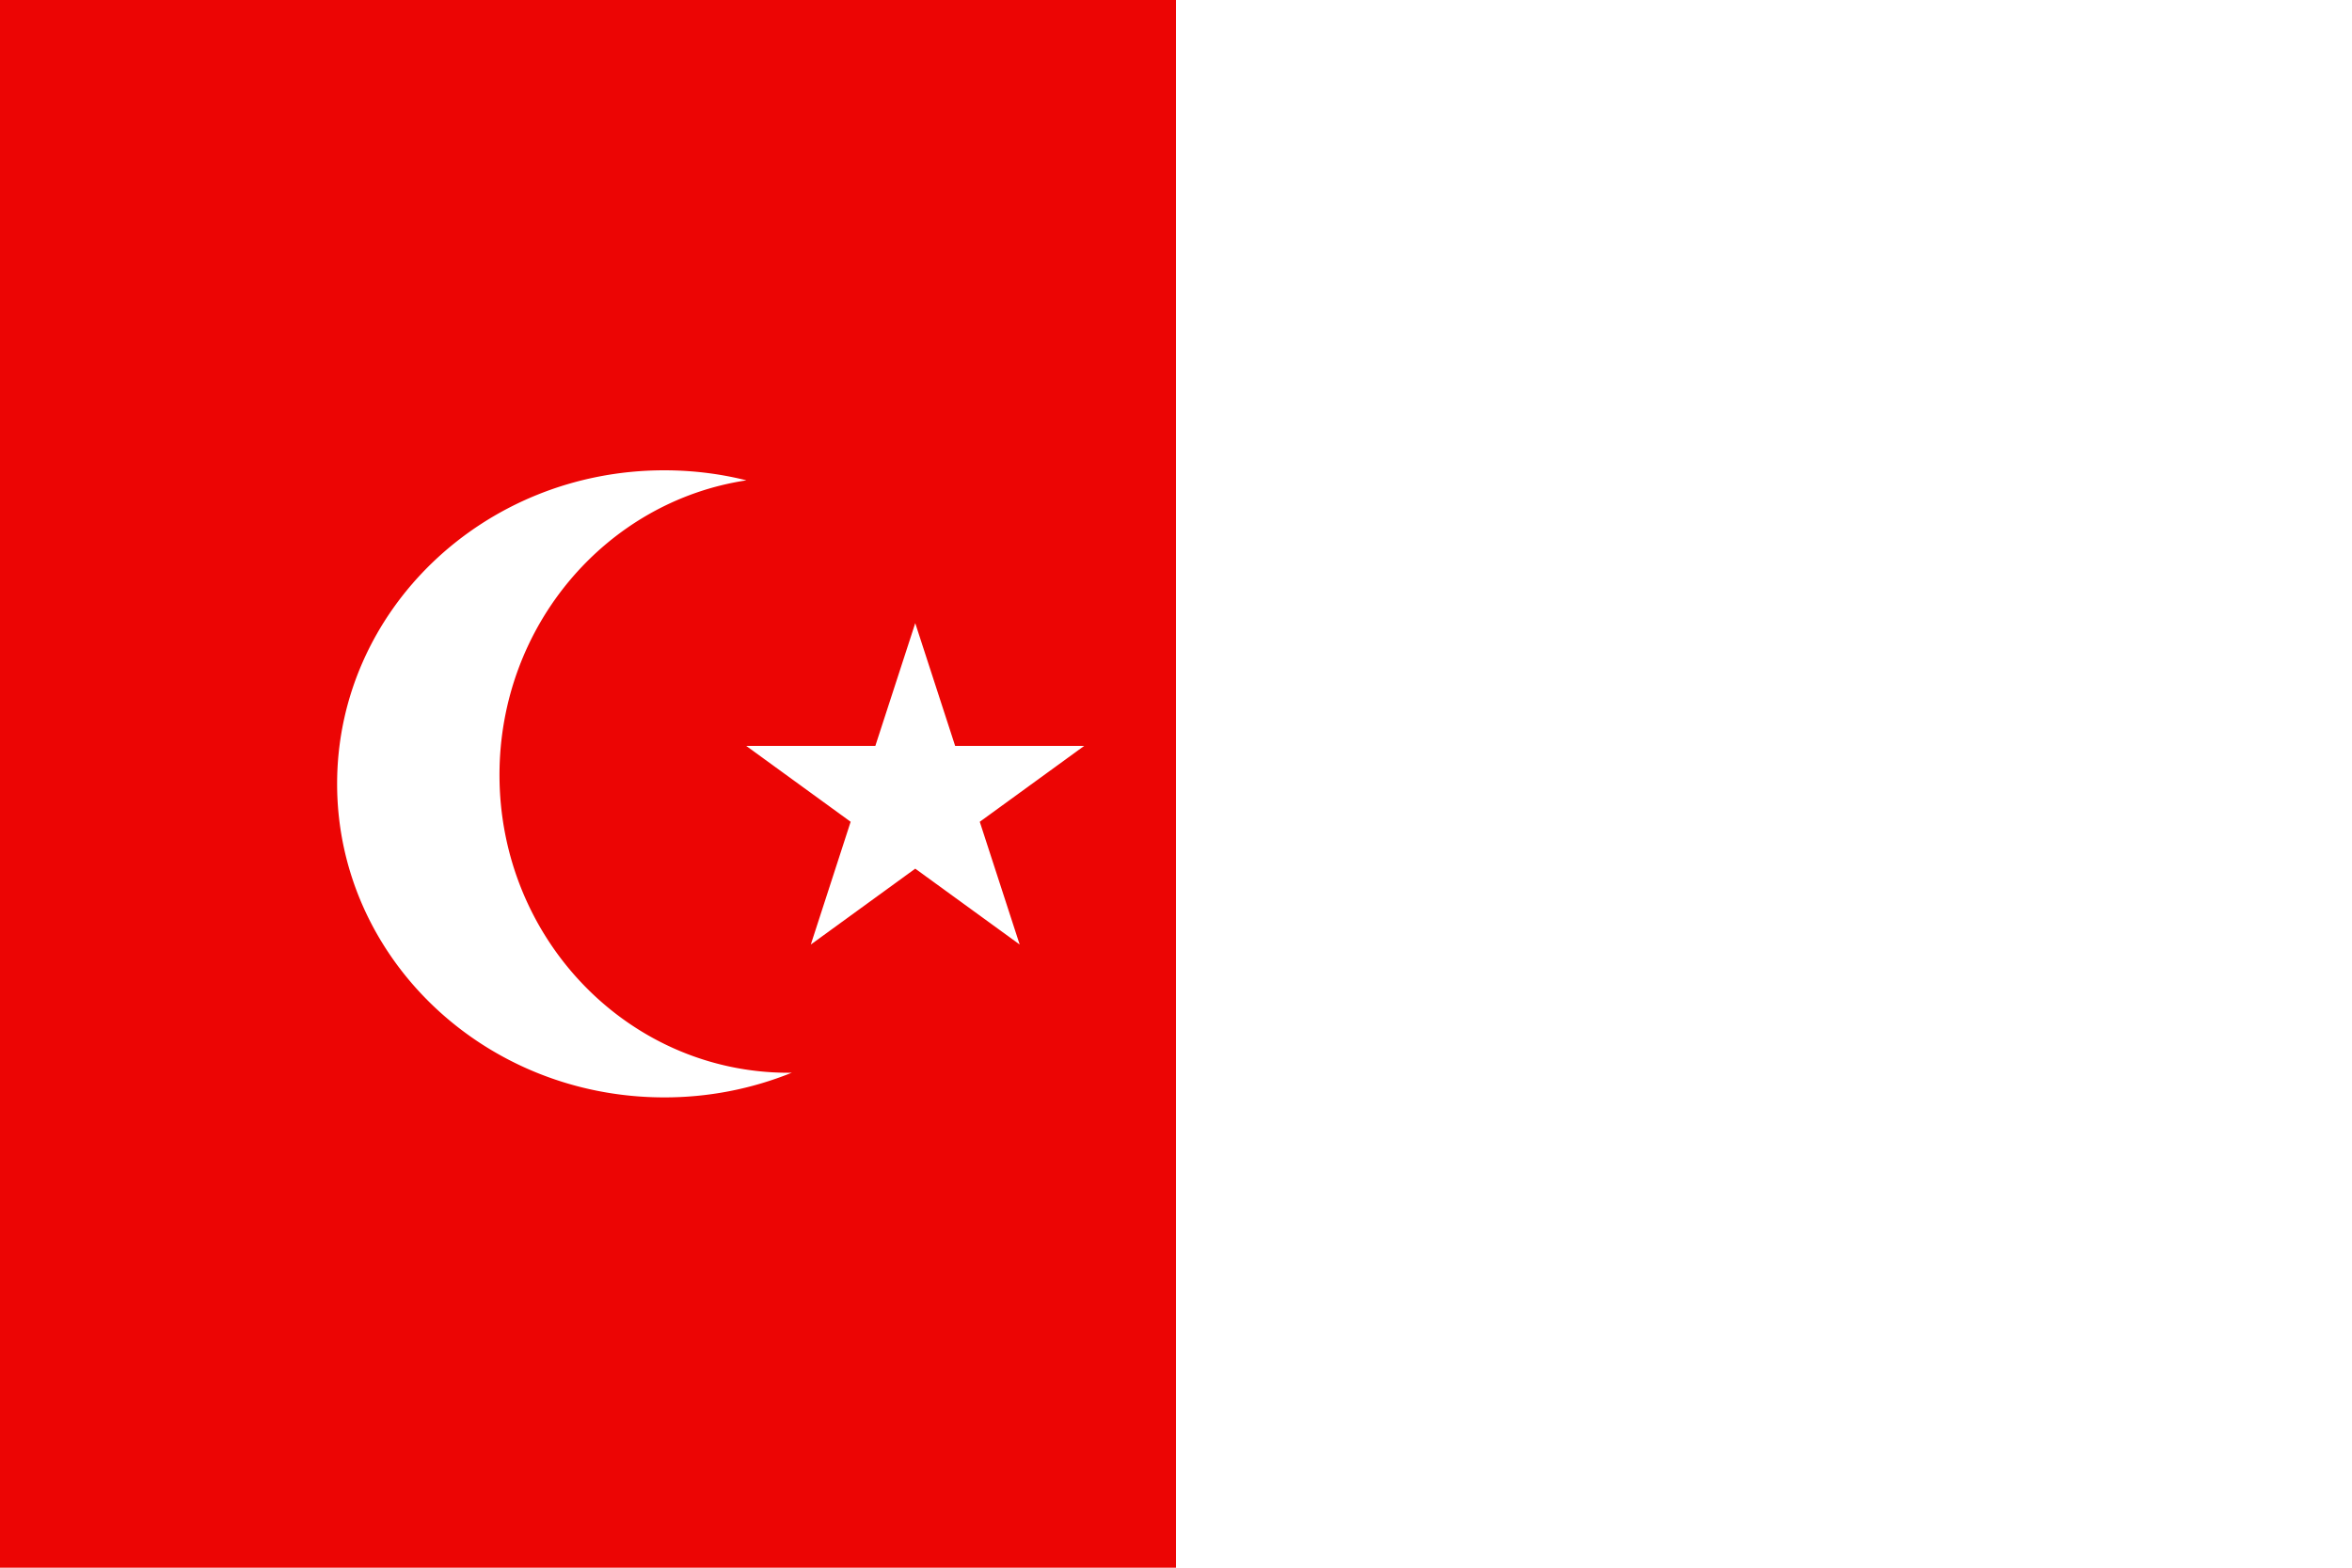 <?xml version="1.0" encoding="UTF-8"?>
<svg xmlns="http://www.w3.org/2000/svg" data-name="Capa 1" viewBox="0 0 300 200">
  <path fill="#fff" d="M0 0h300v200H0z"/>
  <path fill="#ec0504" d="M0 0h150v200H0z"/>
  <path fill="#fff" d="M101 136.85A43.2 43.2 0 0 1 84.72 140C61.68 140 43 122.1 43 100s18.68-40 41.72-40c3.62 0 7.14.44 10.49 1.28-17.82 2.68-31.5 18.49-31.5 37.58 0 20.98 16.5 38 36.88 38l.41-.01Z"/>
  <path fill="#fff" d="m116.74 79.5 5.09 15.66h16.46l-13.32 9.68 5.09 15.66-13.32-9.68-13.32 9.68 5.08-15.66-13.32-9.68h16.47l5.09-15.66z"/>
</svg>
